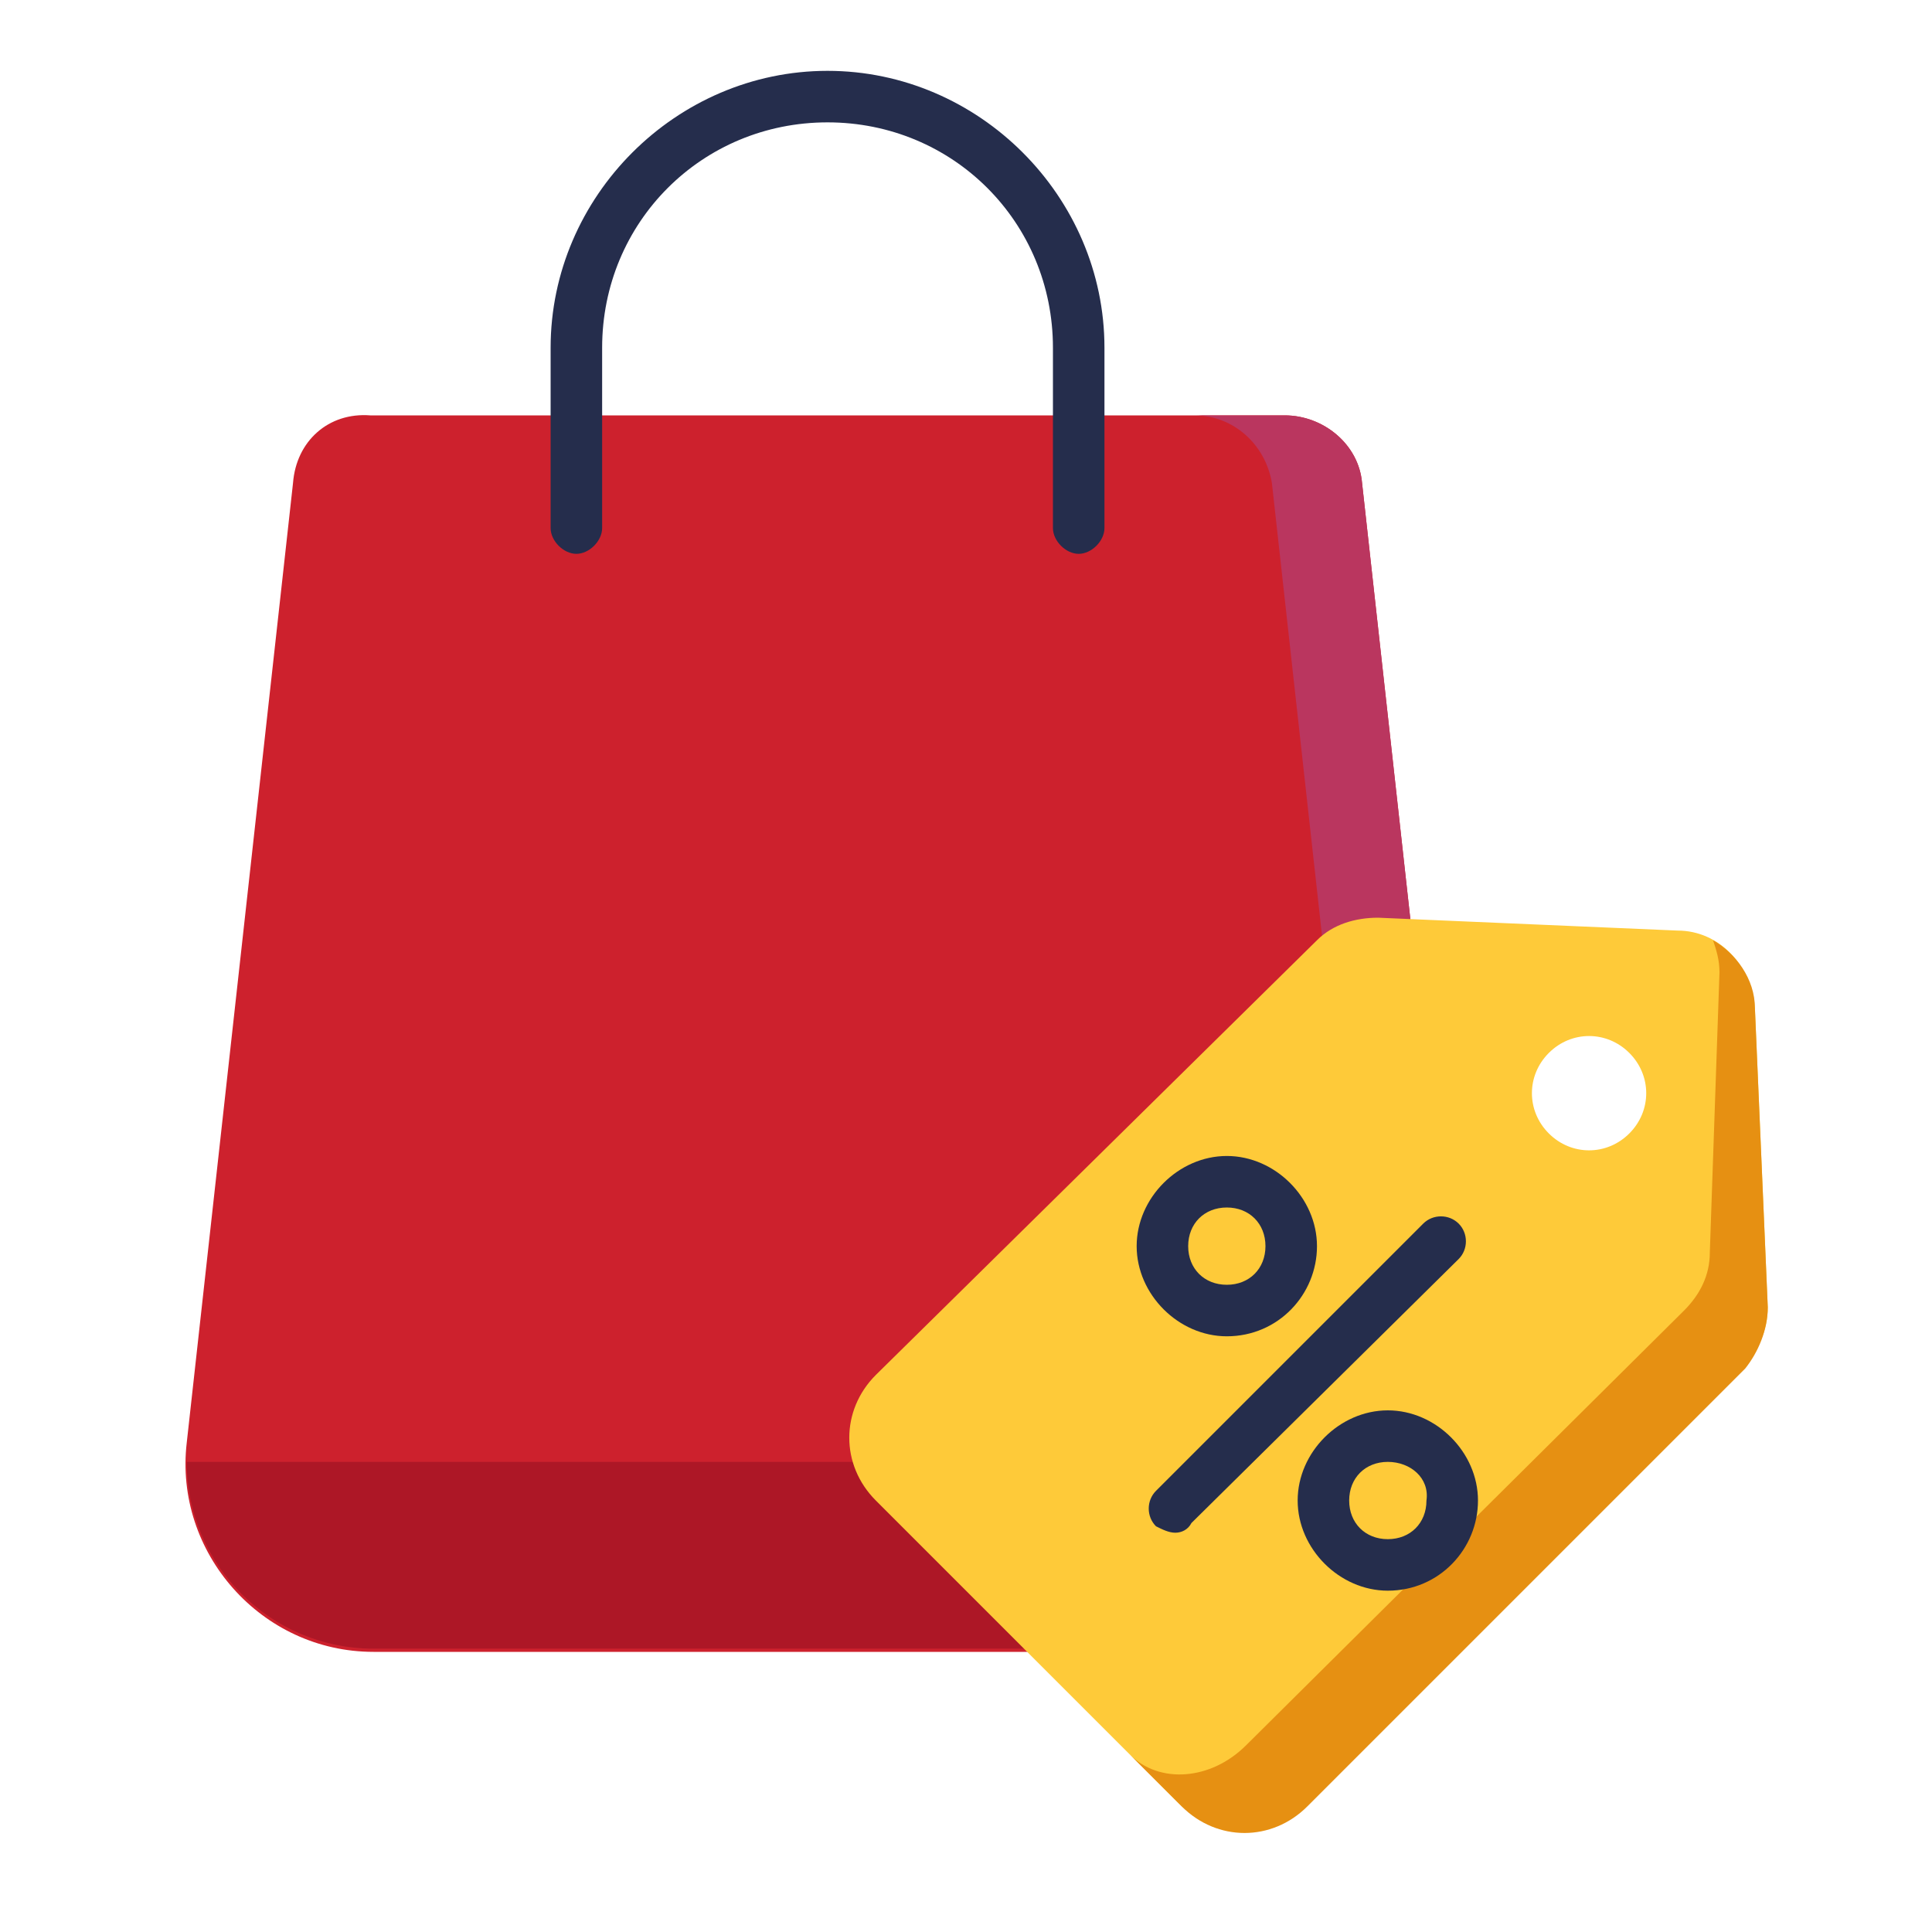 <?xml version="1.0" encoding="utf-8"?>
<!-- Generator: Adobe Illustrator 29.2.1, SVG Export Plug-In . SVG Version: 9.03 Build 55982)  -->
<svg version="1.1" id="Layer_1" xmlns="http://www.w3.org/2000/svg" xmlns:xlink="http://www.w3.org/1999/xlink" x="0px" y="0px"
	 width="60px" height="60px" viewBox="0 0 60 60" style="enable-background:new 0 0 60 60;" xml:space="preserve">
<style type="text/css">
	.st0{fill:#CD212D;}
	.st1{fill:#BA365F;}
	.st2{fill:#AD1726;}
	.st3{fill:#ED5176;}
	.st4{fill:#FECA39;}
	.st5{fill:#E69012;}
	.st6{fill:#252D4C;}
</style>
<g>
	<path class="st0" d="M9.1,15L5.8,44.8c-0.4,3.4,2.3,6.5,5.8,6.5h28.2c3.5,0,6.2-3,5.8-6.5L42.3,15c-0.1-1.2-1.2-2.1-2.4-2.1H11.5
		C10.2,12.8,9.2,13.7,9.1,15z"/>
	<path class="st1" d="M45.6,44.8L42.3,15c-0.1-1.2-1.2-2.1-2.4-2.1h-2.8c1.2,0,2.2,0.9,2.4,2.1l3.3,29.8c0.4,3.4-2.3,6.5-5.8,6.5
		h2.8C43.3,51.2,46,48.2,45.6,44.8z"/>
	<path class="st2" d="M5.8,45.4c0,3.2,2.6,5.8,5.8,5.8h28.2c3.2,0,5.8-2.6,5.8-5.8H5.8z"/>
	<path class="st3" d="M42.9,45.4c0,3.2-2.6,5.8-5.8,5.8h2.8c0.1,0,0.2,0,0.3,0c0,0,0.1,0,0.1,0c0.1,0,0.1,0,0.2,0c0,0,0.1,0,0.1,0
		c0.1,0,0.1,0,0.2,0c0,0,0.1,0,0.1,0c0.1,0,0.1,0,0.2,0c0,0,0.1,0,0.1,0c0.1,0,0.1,0,0.2,0c0,0,0.1,0,0.1,0c0.1,0,0.1,0,0.2,0
		c0.1,0,0.2-0.1,0.3-0.1c0,0,0.1,0,0.1-0.1c0,0,0.1,0,0.1-0.1c0,0,0.1,0,0.1-0.1c0,0,0.1,0,0.1-0.1c0,0,0.1,0,0.1-0.1
		c0,0,0.1,0,0.1-0.1c0,0,0.1,0,0.1-0.1c0,0,0.1-0.1,0.1-0.1c0,0,0.1-0.1,0.1-0.1c0,0,0.1-0.1,0.1-0.1c0,0,0.1-0.1,0.1-0.1
		c0,0,0.1-0.1,0.1-0.1c0,0,0.1-0.1,0.1-0.1c0,0,0,0,0.1-0.1c0.1-0.1,0.2-0.2,0.3-0.3c0,0,0,0,0,0c0,0,0.1-0.1,0.1-0.1
		c0,0,0,0,0.1-0.1c0,0,0.1-0.1,0.1-0.1c0,0,0-0.1,0.1-0.1c0,0,0.1-0.1,0.1-0.1c0,0,0-0.1,0.1-0.1c0,0,0.1-0.1,0.1-0.1
		c0,0,0-0.1,0.1-0.1c0-0.1,0.1-0.1,0.1-0.2c0,0,0-0.1,0.1-0.1c0-0.1,0.1-0.1,0.1-0.2c0,0,0-0.1,0-0.1C45,48.1,45,48,45,48
		c0,0,0-0.1,0-0.1c0-0.1,0.1-0.1,0.1-0.2c0,0,0-0.1,0-0.1c0-0.1,0.1-0.1,0.1-0.2c0,0,0-0.1,0-0.1c0-0.1,0-0.1,0.1-0.2c0,0,0,0,0-0.1
		c0-0.1,0-0.1,0.1-0.2c0,0,0,0,0,0c0-0.1,0-0.2,0.1-0.2c0,0,0,0,0,0c0.1-0.4,0.1-0.8,0.1-1.2H42.9z"/>
	<path class="st4" d="M54.9,40.6l-0.4-9.3c-0.1-1.3-1.1-2.4-2.4-2.4l-9.3-0.4c-0.7,0-1.4,0.2-1.9,0.7L27.2,42.7
		c-1.1,1.1-1.1,2.8,0,3.9l9.4,9.4c1.1,1.1,2.8,1.1,3.9,0l13.6-13.6C54.6,42,54.9,41.3,54.9,40.6L54.9,40.6z M48.1,35.2
		c-0.7-0.7-0.7-1.8,0-2.5c0.7-0.7,1.8-0.7,2.5,0c0.7,0.7,0.7,1.8,0,2.5C49.9,35.9,48.8,35.9,48.1,35.2z"/>
	<path class="st5" d="M54.9,40.6l-0.4-9.3c0-0.9-0.6-1.7-1.3-2.1c0.1,0.3,0.2,0.6,0.2,1l-0.3,8.7c0,0.7-0.3,1.3-0.8,1.8L38.7,54.2
		c-1.1,1.1-2.7,1.2-3.6,0.3l1.6,1.6c1.1,1.1,2.8,1.1,3.9,0l13.6-13.6C54.6,42,54.9,41.3,54.9,40.6L54.9,40.6z"/>
	<g>
		<path class="st6" d="M33.5,17.2c-0.4,0-0.8-0.4-0.8-0.8v-5.6c0-3.9-3.1-7-7-7s-7,3.1-7,7v5.6c0,0.4-0.4,0.8-0.8,0.8
			c-0.4,0-0.8-0.4-0.8-0.8c0,0,0,0,0,0v-5.6c0-4.7,3.9-8.6,8.6-8.6c4.7,0,8.6,3.9,8.6,8.6v5.6C34.3,16.8,33.9,17.2,33.5,17.2
			L33.5,17.2L33.5,17.2z M38.1,41.5c-1.5,0-2.8-1.3-2.8-2.8c0-1.5,1.3-2.8,2.8-2.8c1.5,0,2.8,1.3,2.8,2.8
			C40.9,40.2,39.7,41.5,38.1,41.5z M38.1,37.5c-0.7,0-1.2,0.5-1.2,1.2s0.5,1.2,1.2,1.2s1.2-0.5,1.2-1.2S38.8,37.5,38.1,37.5z
			 M43.1,49.4c-1.5,0-2.8-1.3-2.8-2.8c0-1.5,1.3-2.8,2.8-2.8c1.5,0,2.8,1.3,2.8,2.8C45.9,48.1,44.7,49.4,43.1,49.4z M43.1,45.4
			c-0.7,0-1.2,0.5-1.2,1.2c0,0.7,0.5,1.2,1.2,1.2s1.2-0.5,1.2-1.2C44.4,45.9,43.8,45.4,43.1,45.4L43.1,45.4z M36.5,47.6
			c-0.2,0-0.4-0.1-0.6-0.2c-0.3-0.3-0.3-0.8,0-1.1l8.3-8.3c0.3-0.3,0.8-0.3,1.1,0c0.3,0.3,0.3,0.8,0,1.1L37,47.3
			C36.9,47.5,36.7,47.6,36.5,47.6z"/>
	</g>
</g>
</svg>
